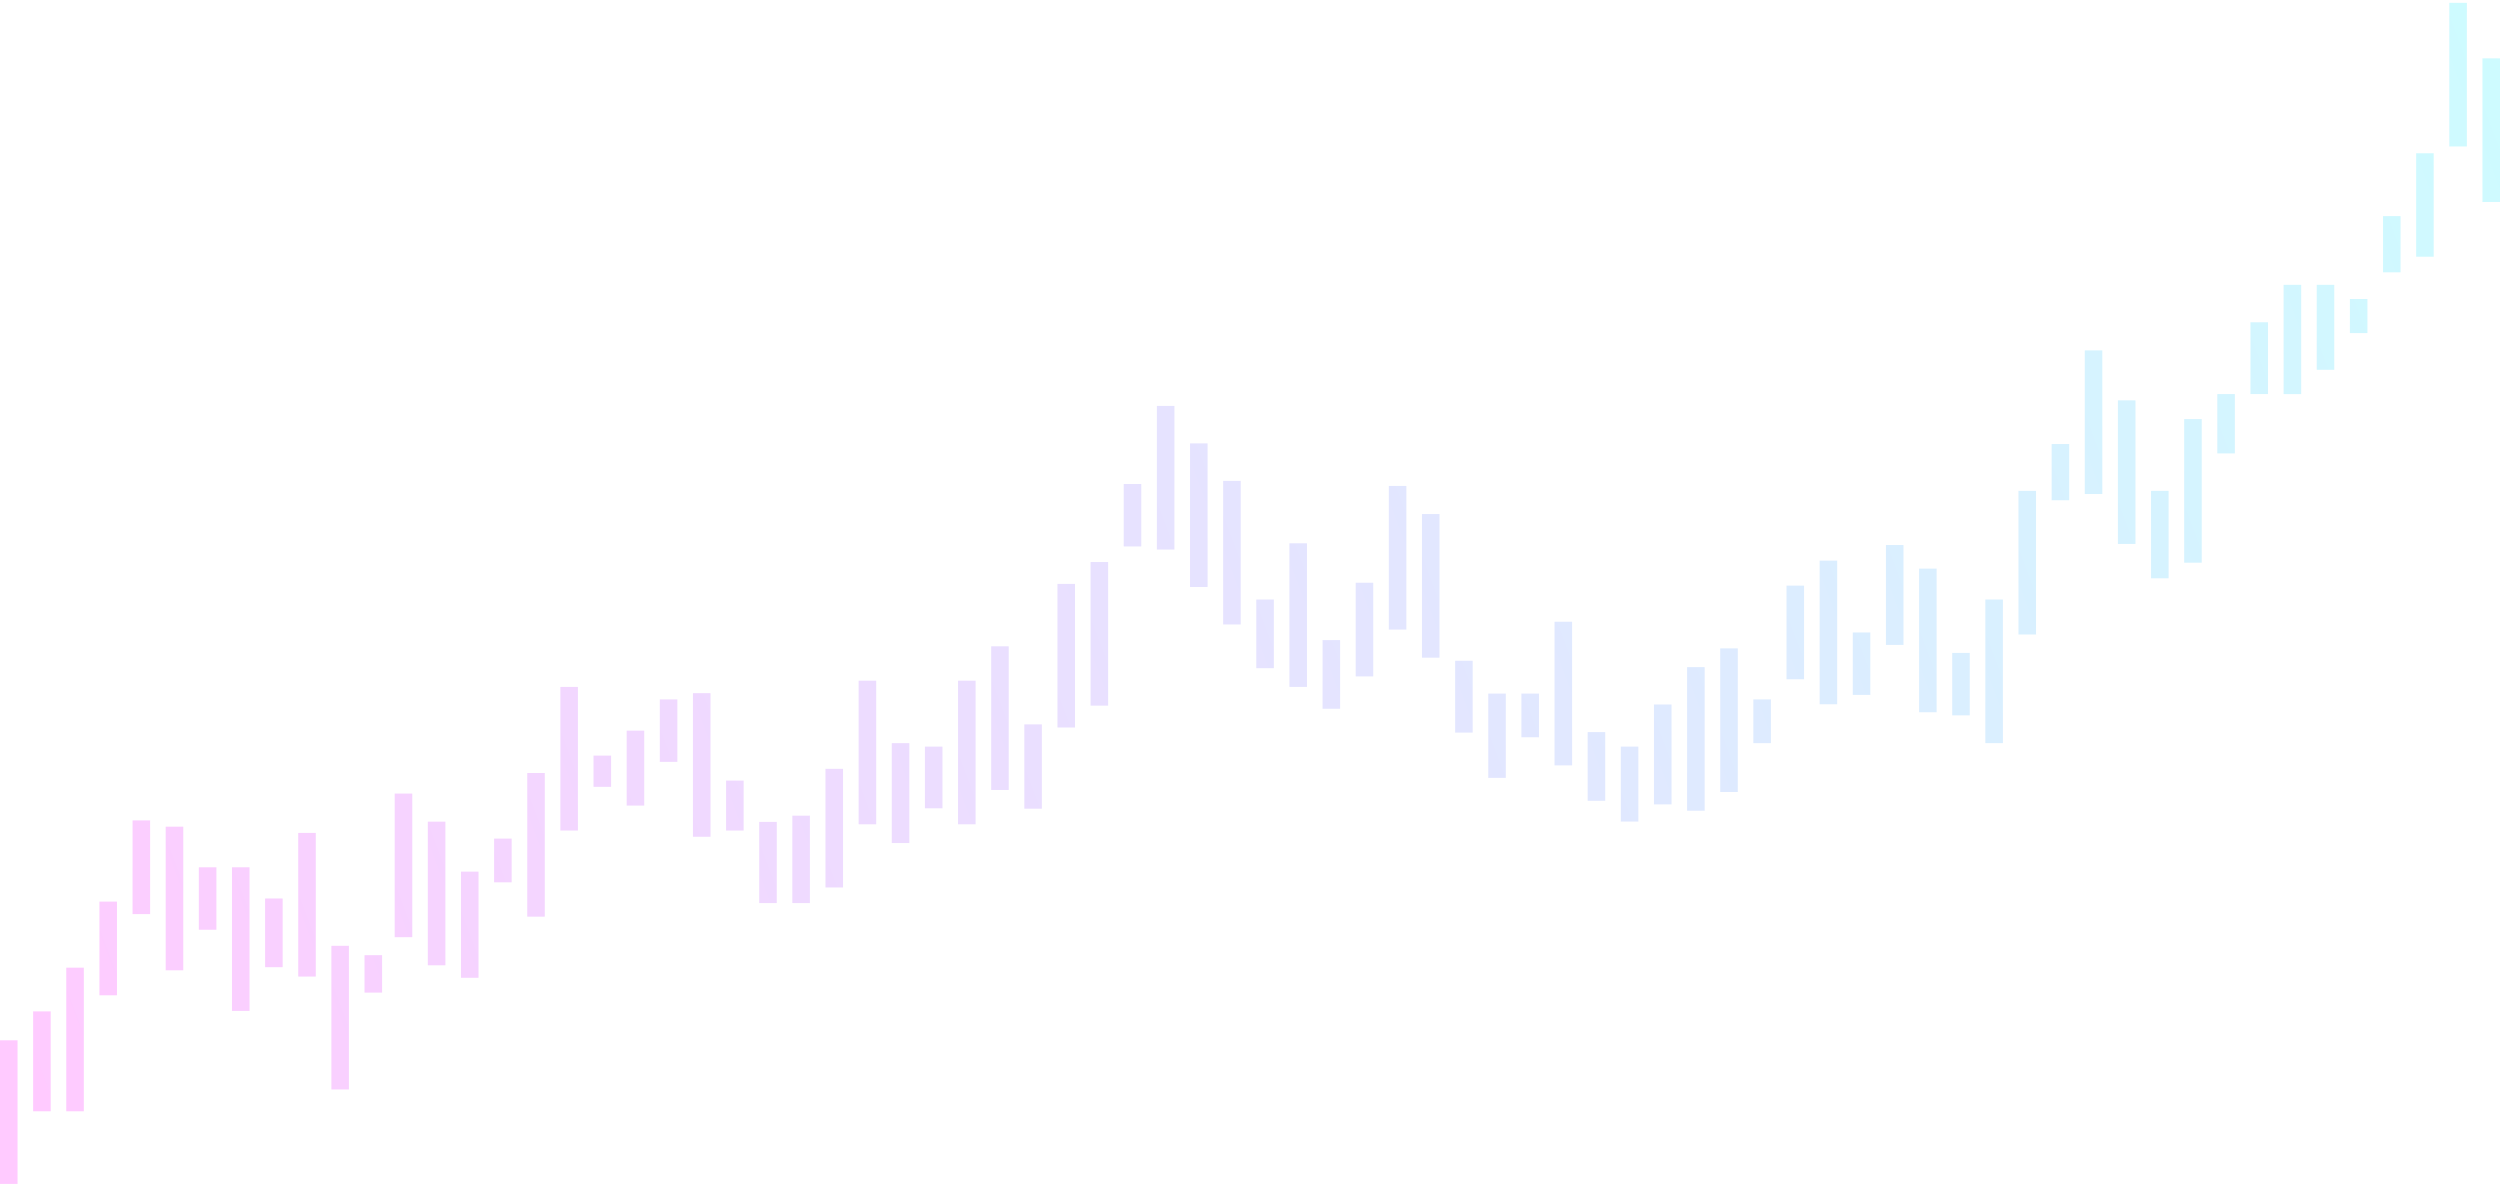 <svg width="582" height="276" viewBox="0 0 582 276" fill="none" xmlns="http://www.w3.org/2000/svg">
<g opacity="0.21">
<path d="M4.086 242.181H0V275.616H4.086V242.181Z" fill="url(#paint0_linear_30_29593)"/>
<path d="M11.8 235.447H7.714V258.706H11.8V235.447Z" fill="url(#paint1_linear_30_29593)"/>
<path d="M19.514 225.271H15.427V258.706H19.514V225.271Z" fill="url(#paint2_linear_30_29593)"/>
<path d="M27.234 209.896H23.148V231.705H27.234V209.896Z" fill="url(#paint3_linear_30_29593)"/>
<path d="M34.948 190.994H30.862V212.803H34.948V190.994Z" fill="url(#paint4_linear_30_29593)"/>
<path d="M42.662 192.451H38.576V225.885H42.662V192.451Z" fill="url(#paint5_linear_30_29593)"/>
<path d="M50.375 201.902H46.289V216.441H50.375V201.902Z" fill="url(#paint6_linear_30_29593)"/>
<path d="M58.089 201.902H54.003V235.336H58.089V201.902Z" fill="url(#paint7_linear_30_29593)"/>
<path d="M65.803 209.171H61.717V225.16H65.803V209.171Z" fill="url(#paint8_linear_30_29593)"/>
<path d="M73.516 193.907H69.43V227.342H73.516V193.907Z" fill="url(#paint9_linear_30_29593)"/>
<path d="M81.23 220.183H77.144V253.618H81.23V220.183Z" fill="url(#paint10_linear_30_29593)"/>
<path d="M88.951 222.365H84.865V231.084H88.951V222.365Z" fill="url(#paint11_linear_30_29593)"/>
<path d="M95.973 184.743H91.887V218.178H95.973V184.743Z" fill="url(#paint12_linear_30_29593)"/>
<path d="M103.687 191.281H99.601V224.716H103.687V191.281Z" fill="url(#paint13_linear_30_29593)"/>
<path d="M111.401 202.914H107.315V227.629H111.401V202.914Z" fill="url(#paint14_linear_30_29593)"/>
<path d="M119.115 195.227H115.028V205.403H119.115V195.227Z" fill="url(#paint15_linear_30_29593)"/>
<path d="M126.828 179.962H122.742V213.397H126.828V179.962Z" fill="url(#paint16_linear_30_29593)"/>
<path d="M134.542 159.917H130.456V193.352H134.542V159.917Z" fill="url(#paint17_linear_30_29593)"/>
<path d="M142.263 175.906H138.176V183.176H142.263V175.906Z" fill="url(#paint18_linear_30_29593)"/>
<path d="M149.976 170.093H145.89V187.539H149.976V170.093Z" fill="url(#paint19_linear_30_29593)"/>
<path d="M157.69 162.824H153.604V177.363H157.69V162.824Z" fill="url(#paint20_linear_30_29593)"/>
<path d="M165.404 161.367H161.318V194.802H165.404V161.367Z" fill="url(#paint21_linear_30_29593)"/>
<path d="M173.118 181.719H169.031V193.352H173.118V181.719Z" fill="url(#paint22_linear_30_29593)"/>
<path d="M180.831 191.34H176.745V210.236H180.831V191.34Z" fill="url(#paint23_linear_30_29593)"/>
<path d="M188.545 189.884H184.459V210.236H188.545V189.884Z" fill="url(#paint24_linear_30_29593)"/>
<path d="M196.259 178.983H192.172V206.604H196.259V178.983Z" fill="url(#paint25_linear_30_29593)"/>
<path d="M203.979 158.461H199.893V191.896H203.979V158.461Z" fill="url(#paint26_linear_30_29593)"/>
<path d="M211.693 173H207.607V196.259H211.693V173Z" fill="url(#paint27_linear_30_29593)"/>
<path d="M219.407 173.816H215.321V188.166H219.407V173.816Z" fill="url(#paint28_linear_30_29593)"/>
<path d="M227.121 158.461H223.034V191.896H227.121V158.461Z" fill="url(#paint29_linear_30_29593)"/>
<path d="M234.834 150.466H230.748V183.901H234.834V150.466Z" fill="url(#paint30_linear_30_29593)"/>
<path d="M242.548 168.637H238.462V188.264H242.548V168.637Z" fill="url(#paint31_linear_30_29593)"/>
<path d="M250.262 135.927H246.176V169.362H250.262V135.927Z" fill="url(#paint32_linear_30_29593)"/>
<path d="M257.975 130.839H253.889V164.274H257.975V130.839Z" fill="url(#paint33_linear_30_29593)"/>
<path d="M265.689 112.669H261.603V127.208H265.689V112.669Z" fill="url(#paint34_linear_30_29593)"/>
<path d="M273.403 94.498H269.317V127.933H273.403V94.498Z" fill="url(#paint35_linear_30_29593)"/>
<path d="M281.123 103.218H277.037V136.652H281.123V103.218Z" fill="url(#paint36_linear_30_29593)"/>
<path d="M288.837 111.944H284.751V145.378H288.837V111.944Z" fill="url(#paint37_linear_30_29593)"/>
<path d="M296.551 139.565H292.465V155.554H296.551V139.565Z" fill="url(#paint38_linear_30_29593)"/>
<path d="M304.265 126.483H300.178V159.917H304.265V126.483Z" fill="url(#paint39_linear_30_29593)"/>
<path d="M311.978 149.01H307.892V164.999H311.978V149.01Z" fill="url(#paint40_linear_30_29593)"/>
<path d="M319.692 135.66H315.606V157.468H319.692V135.66Z" fill="url(#paint41_linear_30_29593)"/>
<path d="M327.406 113.126H323.32V146.56H327.406V113.126Z" fill="url(#paint42_linear_30_29593)"/>
<path d="M335.119 119.67H331.033V153.105H335.119V119.67Z" fill="url(#paint43_linear_30_29593)"/>
<path d="M342.84 153.83H338.754V170.544H342.84V153.83Z" fill="url(#paint44_linear_30_29593)"/>
<path d="M350.554 161.465H346.468V181.092H350.554V161.465Z" fill="url(#paint45_linear_30_29593)"/>
<path d="M358.268 161.465H354.181V171.641H358.268V161.465Z" fill="url(#paint46_linear_30_29593)"/>
<path d="M365.982 144.745H361.895V178.179H365.982V144.745Z" fill="url(#paint47_linear_30_29593)"/>
<path d="M373.695 170.433H369.609V186.422H373.695V170.433Z" fill="url(#paint48_linear_30_29593)"/>
<path d="M381.409 173.816H377.323V191.262H381.409V173.816Z" fill="url(#paint49_linear_30_29593)"/>
<path d="M389.13 164.006H385.043V187.265H389.13V164.006Z" fill="url(#paint50_linear_30_29593)"/>
<path d="M396.843 155.306H392.757V188.741H396.843V155.306Z" fill="url(#paint51_linear_30_29593)"/>
<path d="M404.557 150.943H400.471V184.378H404.557V150.943Z" fill="url(#paint52_linear_30_29593)"/>
<path d="M412.271 162.824H408.184V173H412.271V162.824Z" fill="url(#paint53_linear_30_29593)"/>
<path d="M419.984 136.332H415.898V158.134H419.984V136.332Z" fill="url(#paint54_linear_30_29593)"/>
<path d="M427.698 130.519H423.612V163.954H427.698V130.519Z" fill="url(#paint55_linear_30_29593)"/>
<path d="M435.412 147.24H431.326V161.772H435.412V147.24Z" fill="url(#paint56_linear_30_29593)"/>
<path d="M443.132 126.881H439.046V150.14H443.132V126.881Z" fill="url(#paint57_linear_30_29593)"/>
<path d="M450.846 132.374H446.76V165.809H450.846V132.374Z" fill="url(#paint58_linear_30_29593)"/>
<path d="M458.56 151.995H454.474V166.534H458.56V151.995Z" fill="url(#paint59_linear_30_29593)"/>
<path d="M466.274 139.565H462.188V173H466.274V139.565Z" fill="url(#paint60_linear_30_29593)"/>
<path d="M473.987 114.275H469.901V147.71H473.987V114.275Z" fill="url(#paint61_linear_30_29593)"/>
<path d="M481.708 103.374H477.622V116.457H481.708V103.374Z" fill="url(#paint62_linear_30_29593)"/>
<path d="M489.422 81.572H485.335V115.007H489.422V81.572Z" fill="url(#paint63_linear_30_29593)"/>
<path d="M497.135 93.198H493.049V126.633H497.135V93.198Z" fill="url(#paint64_linear_30_29593)"/>
<path d="M504.849 114.275H500.763V134.627H504.849V114.275Z" fill="url(#paint65_linear_30_29593)"/>
<path d="M512.563 97.561H508.477V130.996H512.563V97.561Z" fill="url(#paint66_linear_30_29593)"/>
<path d="M520.276 91.742H516.19V105.556H520.276V91.742Z" fill="url(#paint67_linear_30_29593)"/>
<path d="M527.99 75.028H523.911V91.742H527.99V75.028Z" fill="url(#paint68_linear_30_29593)"/>
<path d="M535.711 66.308H531.625V91.748H535.711V66.308Z" fill="url(#paint69_linear_30_29593)"/>
<path d="M543.418 66.308H539.338V86.085H543.418V66.308Z" fill="url(#paint70_linear_30_29593)"/>
<path d="M551.138 69.607H547.052V77.543H551.138V69.607Z" fill="url(#paint71_linear_30_29593)"/>
<path d="M558.852 50.313H554.766V63.395H558.852V50.313Z" fill="url(#paint72_linear_30_29593)"/>
<path d="M566.566 35.682H562.48V59.764H566.566V35.682Z" fill="url(#paint73_linear_30_29593)"/>
<path d="M574.286 0.66H570.2V34.095H574.286V0.66Z" fill="url(#paint74_linear_30_29593)"/>
<path d="M582 13.586H577.914V47.021H582V13.586Z" fill="url(#paint75_linear_30_29593)"/>
</g>
<defs>
<linearGradient id="paint0_linear_30_29593" x1="6.297" y1="257.439" x2="653.363" y2="13.443" gradientUnits="userSpaceOnUse">
<stop stop-color="#FF00FF"/>
<stop offset="0.26" stop-color="#B44AFF"/>
<stop offset="0.63" stop-color="#54AAFF"/>
<stop offset="0.88" stop-color="#17E7FF"/>
<stop offset="1" stop-color="#00FFFF"/>
</linearGradient>
<linearGradient id="paint1_linear_30_29593" x1="3.237" y1="249.32" x2="650.283" y2="5.331" gradientUnits="userSpaceOnUse">
<stop stop-color="#FF00FF"/>
<stop offset="0.26" stop-color="#B44AFF"/>
<stop offset="0.63" stop-color="#54AAFF"/>
<stop offset="0.88" stop-color="#17E7FF"/>
<stop offset="1" stop-color="#00FFFF"/>
</linearGradient>
<linearGradient id="paint2_linear_30_29593" x1="2.423" y1="247.158" x2="649.47" y2="3.176" gradientUnits="userSpaceOnUse">
<stop stop-color="#FF00FF"/>
<stop offset="0.26" stop-color="#B44AFF"/>
<stop offset="0.63" stop-color="#54AAFF"/>
<stop offset="0.88" stop-color="#17E7FF"/>
<stop offset="1" stop-color="#00FFFF"/>
</linearGradient>
<linearGradient id="paint3_linear_30_29593" x1="-3.771" y1="230.745" x2="643.288" y2="-13.244" gradientUnits="userSpaceOnUse">
<stop stop-color="#FF00FF"/>
<stop offset="0.26" stop-color="#B44AFF"/>
<stop offset="0.63" stop-color="#54AAFF"/>
<stop offset="0.88" stop-color="#17E7FF"/>
<stop offset="1" stop-color="#00FFFF"/>
</linearGradient>
<linearGradient id="paint4_linear_30_29593" x1="-9.192" y1="216.356" x2="637.873" y2="-27.639" gradientUnits="userSpaceOnUse">
<stop stop-color="#FF00FF"/>
<stop offset="0.26" stop-color="#B44AFF"/>
<stop offset="0.63" stop-color="#54AAFF"/>
<stop offset="0.88" stop-color="#17E7FF"/>
<stop offset="1" stop-color="#00FFFF"/>
</linearGradient>
<linearGradient id="paint5_linear_30_29593" x1="-5.879" y1="225.134" x2="641.153" y2="-18.848" gradientUnits="userSpaceOnUse">
<stop stop-color="#FF00FF"/>
<stop offset="0.26" stop-color="#B44AFF"/>
<stop offset="0.63" stop-color="#54AAFF"/>
<stop offset="0.88" stop-color="#17E7FF"/>
<stop offset="1" stop-color="#00FFFF"/>
</linearGradient>
<linearGradient id="paint6_linear_30_29593" x1="-4.997" y1="227.479" x2="642.049" y2="-16.51" gradientUnits="userSpaceOnUse">
<stop stop-color="#FF00FF"/>
<stop offset="0.26" stop-color="#B44AFF"/>
<stop offset="0.63" stop-color="#54AAFF"/>
<stop offset="0.88" stop-color="#17E7FF"/>
<stop offset="1" stop-color="#00FFFF"/>
</linearGradient>
<linearGradient id="paint7_linear_30_29593" x1="-0.958" y1="238.19" x2="646.102" y2="-5.798" gradientUnits="userSpaceOnUse">
<stop stop-color="#FF00FF"/>
<stop offset="0.26" stop-color="#B44AFF"/>
<stop offset="0.63" stop-color="#54AAFF"/>
<stop offset="0.88" stop-color="#17E7FF"/>
<stop offset="1" stop-color="#00FFFF"/>
</linearGradient>
<linearGradient id="paint8_linear_30_29593" x1="-0.561" y1="239.248" x2="646.499" y2="-4.74" gradientUnits="userSpaceOnUse">
<stop stop-color="#FF00FF"/>
<stop offset="0.26" stop-color="#B44AFF"/>
<stop offset="0.63" stop-color="#54AAFF"/>
<stop offset="0.88" stop-color="#17E7FF"/>
<stop offset="1" stop-color="#00FFFF"/>
</linearGradient>
<linearGradient id="paint9_linear_30_29593" x1="-1.862" y1="235.807" x2="645.191" y2="-8.182" gradientUnits="userSpaceOnUse">
<stop stop-color="#FF00FF"/>
<stop offset="0.26" stop-color="#B44AFF"/>
<stop offset="0.63" stop-color="#54AAFF"/>
<stop offset="0.88" stop-color="#17E7FF"/>
<stop offset="1" stop-color="#00FFFF"/>
</linearGradient>
<linearGradient id="paint10_linear_30_29593" x1="7.796" y1="261.417" x2="654.856" y2="17.428" gradientUnits="userSpaceOnUse">
<stop stop-color="#FF00FF"/>
<stop offset="0.26" stop-color="#B44AFF"/>
<stop offset="0.63" stop-color="#54AAFF"/>
<stop offset="0.88" stop-color="#17E7FF"/>
<stop offset="1" stop-color="#00FFFF"/>
</linearGradient>
<linearGradient id="paint11_linear_30_29593" x1="5.284" y1="254.754" x2="652.337" y2="10.765" gradientUnits="userSpaceOnUse">
<stop stop-color="#FF00FF"/>
<stop offset="0.26" stop-color="#B44AFF"/>
<stop offset="0.63" stop-color="#54AAFF"/>
<stop offset="0.88" stop-color="#17E7FF"/>
<stop offset="1" stop-color="#00FFFF"/>
</linearGradient>
<linearGradient id="paint12_linear_30_29593" x1="-2.348" y1="234.52" x2="644.705" y2="-9.476" gradientUnits="userSpaceOnUse">
<stop stop-color="#FF00FF"/>
<stop offset="0.26" stop-color="#B44AFF"/>
<stop offset="0.63" stop-color="#54AAFF"/>
<stop offset="0.88" stop-color="#17E7FF"/>
<stop offset="1" stop-color="#00FFFF"/>
</linearGradient>
<linearGradient id="paint13_linear_30_29593" x1="0.725" y1="242.651" x2="647.772" y2="-1.33" gradientUnits="userSpaceOnUse">
<stop stop-color="#FF00FF"/>
<stop offset="0.26" stop-color="#B44AFF"/>
<stop offset="0.63" stop-color="#54AAFF"/>
<stop offset="0.88" stop-color="#17E7FF"/>
<stop offset="1" stop-color="#00FFFF"/>
</linearGradient>
<linearGradient id="paint14_linear_30_29593" x1="4.038" y1="251.436" x2="651.071" y2="7.455" gradientUnits="userSpaceOnUse">
<stop stop-color="#FF00FF"/>
<stop offset="0.26" stop-color="#B44AFF"/>
<stop offset="0.63" stop-color="#54AAFF"/>
<stop offset="0.88" stop-color="#17E7FF"/>
<stop offset="1" stop-color="#00FFFF"/>
</linearGradient>
<linearGradient id="paint15_linear_30_29593" x1="-0.068" y1="240.535" x2="646.937" y2="-3.439" gradientUnits="userSpaceOnUse">
<stop stop-color="#FF00FF"/>
<stop offset="0.26" stop-color="#B44AFF"/>
<stop offset="0.63" stop-color="#54AAFF"/>
<stop offset="0.88" stop-color="#17E7FF"/>
<stop offset="1" stop-color="#00FFFF"/>
</linearGradient>
<linearGradient id="paint16_linear_30_29593" x1="-0.404" y1="239.667" x2="646.662" y2="-4.329" gradientUnits="userSpaceOnUse">
<stop stop-color="#FF00FF"/>
<stop offset="0.26" stop-color="#B44AFF"/>
<stop offset="0.63" stop-color="#54AAFF"/>
<stop offset="0.88" stop-color="#17E7FF"/>
<stop offset="1" stop-color="#00FFFF"/>
</linearGradient>
<linearGradient id="paint17_linear_30_29593" x1="-6.208" y1="224.265" x2="640.831" y2="-19.723" gradientUnits="userSpaceOnUse">
<stop stop-color="#FF00FF"/>
<stop offset="0.26" stop-color="#B44AFF"/>
<stop offset="0.63" stop-color="#54AAFF"/>
<stop offset="0.88" stop-color="#17E7FF"/>
<stop offset="1" stop-color="#00FFFF"/>
</linearGradient>
<linearGradient id="paint18_linear_30_29593" x1="-4.346" y1="229.177" x2="642.666" y2="-14.79" gradientUnits="userSpaceOnUse">
<stop stop-color="#FF00FF"/>
<stop offset="0.26" stop-color="#B44AFF"/>
<stop offset="0.63" stop-color="#54AAFF"/>
<stop offset="0.88" stop-color="#17E7FF"/>
<stop offset="1" stop-color="#00FFFF"/>
</linearGradient>
<linearGradient id="paint19_linear_30_29593" x1="-3.717" y1="230.888" x2="643.343" y2="-13.107" gradientUnits="userSpaceOnUse">
<stop stop-color="#FF00FF"/>
<stop offset="0.26" stop-color="#B44AFF"/>
<stop offset="0.63" stop-color="#54AAFF"/>
<stop offset="0.88" stop-color="#17E7FF"/>
<stop offset="1" stop-color="#00FFFF"/>
</linearGradient>
<linearGradient id="paint20_linear_30_29593" x1="-5.743" y1="225.506" x2="641.31" y2="-18.482" gradientUnits="userSpaceOnUse">
<stop stop-color="#FF00FF"/>
<stop offset="0.26" stop-color="#B44AFF"/>
<stop offset="0.63" stop-color="#54AAFF"/>
<stop offset="0.88" stop-color="#17E7FF"/>
<stop offset="1" stop-color="#00FFFF"/>
</linearGradient>
<linearGradient id="paint21_linear_30_29593" x1="-2.184" y1="234.931" x2="644.856" y2="-9.051" gradientUnits="userSpaceOnUse">
<stop stop-color="#FF00FF"/>
<stop offset="0.26" stop-color="#B44AFF"/>
<stop offset="0.63" stop-color="#54AAFF"/>
<stop offset="0.88" stop-color="#17E7FF"/>
<stop offset="1" stop-color="#00FFFF"/>
</linearGradient>
<linearGradient id="paint22_linear_30_29593" x1="1.848" y1="245.643" x2="648.908" y2="1.654" gradientUnits="userSpaceOnUse">
<stop stop-color="#FF00FF"/>
<stop offset="0.26" stop-color="#B44AFF"/>
<stop offset="0.63" stop-color="#54AAFF"/>
<stop offset="0.88" stop-color="#17E7FF"/>
<stop offset="1" stop-color="#00FFFF"/>
</linearGradient>
<linearGradient id="paint23_linear_30_29593" x1="7.152" y1="259.725" x2="654.226" y2="15.729" gradientUnits="userSpaceOnUse">
<stop stop-color="#FF00FF"/>
<stop offset="0.26" stop-color="#B44AFF"/>
<stop offset="0.63" stop-color="#54AAFF"/>
<stop offset="0.88" stop-color="#17E7FF"/>
<stop offset="1" stop-color="#00FFFF"/>
</linearGradient>
<linearGradient id="paint24_linear_30_29593" x1="7.803" y1="261.423" x2="654.842" y2="17.441" gradientUnits="userSpaceOnUse">
<stop stop-color="#FF00FF"/>
<stop offset="0.26" stop-color="#B44AFF"/>
<stop offset="0.63" stop-color="#54AAFF"/>
<stop offset="0.88" stop-color="#17E7FF"/>
<stop offset="1" stop-color="#00FFFF"/>
</linearGradient>
<linearGradient id="paint25_linear_30_29593" x1="6.256" y1="257.334" x2="653.329" y2="13.338" gradientUnits="userSpaceOnUse">
<stop stop-color="#FF00FF"/>
<stop offset="0.26" stop-color="#B44AFF"/>
<stop offset="0.63" stop-color="#54AAFF"/>
<stop offset="0.88" stop-color="#17E7FF"/>
<stop offset="1" stop-color="#00FFFF"/>
</linearGradient>
<linearGradient id="paint26_linear_30_29593" x1="1.259" y1="244.082" x2="648.319" y2="0.093" gradientUnits="userSpaceOnUse">
<stop stop-color="#FF00FF"/>
<stop offset="0.26" stop-color="#B44AFF"/>
<stop offset="0.63" stop-color="#54AAFF"/>
<stop offset="0.88" stop-color="#17E7FF"/>
<stop offset="1" stop-color="#00FFFF"/>
</linearGradient>
<linearGradient id="paint27_linear_30_29593" x1="5.297" y1="254.8" x2="652.364" y2="10.805" gradientUnits="userSpaceOnUse">
<stop stop-color="#FF00FF"/>
<stop offset="0.26" stop-color="#B44AFF"/>
<stop offset="0.63" stop-color="#54AAFF"/>
<stop offset="0.88" stop-color="#17E7FF"/>
<stop offset="1" stop-color="#00FFFF"/>
</linearGradient>
<linearGradient id="paint28_linear_30_29593" x1="4.962" y1="253.925" x2="652.042" y2="9.929" gradientUnits="userSpaceOnUse">
<stop stop-color="#FF00FF"/>
<stop offset="0.26" stop-color="#B44AFF"/>
<stop offset="0.63" stop-color="#54AAFF"/>
<stop offset="0.88" stop-color="#17E7FF"/>
<stop offset="1" stop-color="#00FFFF"/>
</linearGradient>
<linearGradient id="paint29_linear_30_29593" x1="3.922" y1="251.116" x2="650.968" y2="7.135" gradientUnits="userSpaceOnUse">
<stop stop-color="#FF00FF"/>
<stop offset="0.26" stop-color="#B44AFF"/>
<stop offset="0.63" stop-color="#54AAFF"/>
<stop offset="0.88" stop-color="#17E7FF"/>
<stop offset="1" stop-color="#00FFFF"/>
</linearGradient>
<linearGradient id="paint30_linear_30_29593" x1="2.129" y1="246.388" x2="649.188" y2="2.399" gradientUnits="userSpaceOnUse">
<stop stop-color="#FF00FF"/>
<stop offset="0.26" stop-color="#B44AFF"/>
<stop offset="0.63" stop-color="#54AAFF"/>
<stop offset="0.88" stop-color="#17E7FF"/>
<stop offset="1" stop-color="#00FFFF"/>
</linearGradient>
<linearGradient id="paint31_linear_30_29593" x1="6.776" y1="258.706" x2="653.829" y2="14.717" gradientUnits="userSpaceOnUse">
<stop stop-color="#FF00FF"/>
<stop offset="0.26" stop-color="#B44AFF"/>
<stop offset="0.63" stop-color="#54AAFF"/>
<stop offset="0.88" stop-color="#17E7FF"/>
<stop offset="1" stop-color="#00FFFF"/>
</linearGradient>
<linearGradient id="paint32_linear_30_29593" x1="-0.951" y1="238.203" x2="646.101" y2="-5.785" gradientUnits="userSpaceOnUse">
<stop stop-color="#FF00FF"/>
<stop offset="0.26" stop-color="#B44AFF"/>
<stop offset="0.63" stop-color="#54AAFF"/>
<stop offset="0.88" stop-color="#17E7FF"/>
<stop offset="1" stop-color="#00FFFF"/>
</linearGradient>
<linearGradient id="paint33_linear_30_29593" x1="-1.773" y1="236.048" x2="645.287" y2="-7.941" gradientUnits="userSpaceOnUse">
<stop stop-color="#FF00FF"/>
<stop offset="0.26" stop-color="#B44AFF"/>
<stop offset="0.63" stop-color="#54AAFF"/>
<stop offset="0.88" stop-color="#17E7FF"/>
<stop offset="1" stop-color="#00FFFF"/>
</linearGradient>
<linearGradient id="paint34_linear_30_29593" x1="-10.109" y1="213.939" x2="636.95" y2="-30.05" gradientUnits="userSpaceOnUse">
<stop stop-color="#FF00FF"/>
<stop offset="0.26" stop-color="#B44AFF"/>
<stop offset="0.63" stop-color="#54AAFF"/>
<stop offset="0.88" stop-color="#17E7FF"/>
<stop offset="1" stop-color="#00FFFF"/>
</linearGradient>
<linearGradient id="paint35_linear_30_29593" x1="-12.135" y1="208.564" x2="634.924" y2="-35.432" gradientUnits="userSpaceOnUse">
<stop stop-color="#FF00FF"/>
<stop offset="0.26" stop-color="#B44AFF"/>
<stop offset="0.63" stop-color="#54AAFF"/>
<stop offset="0.88" stop-color="#17E7FF"/>
<stop offset="1" stop-color="#00FFFF"/>
</linearGradient>
<linearGradient id="paint36_linear_30_29593" x1="-8.345" y1="218.629" x2="638.724" y2="-25.362" gradientUnits="userSpaceOnUse">
<stop stop-color="#FF00FF"/>
<stop offset="0.26" stop-color="#B44AFF"/>
<stop offset="0.63" stop-color="#54AAFF"/>
<stop offset="0.88" stop-color="#17E7FF"/>
<stop offset="1" stop-color="#00FFFF"/>
</linearGradient>
<linearGradient id="paint37_linear_30_29593" x1="-4.536" y1="228.7" x2="642.514" y2="-15.293" gradientUnits="userSpaceOnUse">
<stop stop-color="#FF00FF"/>
<stop offset="0.26" stop-color="#B44AFF"/>
<stop offset="0.63" stop-color="#54AAFF"/>
<stop offset="0.88" stop-color="#17E7FF"/>
<stop offset="1" stop-color="#00FFFF"/>
</linearGradient>
<linearGradient id="paint38_linear_30_29593" x1="2.657" y1="247.772" x2="649.701" y2="3.792" gradientUnits="userSpaceOnUse">
<stop stop-color="#FF00FF"/>
<stop offset="0.26" stop-color="#B44AFF"/>
<stop offset="0.63" stop-color="#54AAFF"/>
<stop offset="0.88" stop-color="#17E7FF"/>
<stop offset="1" stop-color="#00FFFF"/>
</linearGradient>
<linearGradient id="paint39_linear_30_29593" x1="2.079" y1="246.257" x2="649.134" y2="2.266" gradientUnits="userSpaceOnUse">
<stop stop-color="#FF00FF"/>
<stop offset="0.26" stop-color="#B44AFF"/>
<stop offset="0.63" stop-color="#54AAFF"/>
<stop offset="0.88" stop-color="#17E7FF"/>
<stop offset="1" stop-color="#00FFFF"/>
</linearGradient>
<linearGradient id="paint40_linear_30_29593" x1="7.564" y1="260.835" x2="654.642" y2="16.834" gradientUnits="userSpaceOnUse">
<stop stop-color="#FF00FF"/>
<stop offset="0.26" stop-color="#B44AFF"/>
<stop offset="0.63" stop-color="#54AAFF"/>
<stop offset="0.88" stop-color="#17E7FF"/>
<stop offset="1" stop-color="#00FFFF"/>
</linearGradient>
<linearGradient id="paint41_linear_30_29593" x1="4.985" y1="253.925" x2="652.022" y2="9.945" gradientUnits="userSpaceOnUse">
<stop stop-color="#FF00FF"/>
<stop offset="0.26" stop-color="#B44AFF"/>
<stop offset="0.63" stop-color="#54AAFF"/>
<stop offset="0.88" stop-color="#17E7FF"/>
<stop offset="1" stop-color="#00FFFF"/>
</linearGradient>
<linearGradient id="paint42_linear_30_29593" x1="0.279" y1="241.469" x2="647.328" y2="-2.515" gradientUnits="userSpaceOnUse">
<stop stop-color="#FF00FF"/>
<stop offset="0.26" stop-color="#B44AFF"/>
<stop offset="0.63" stop-color="#54AAFF"/>
<stop offset="0.88" stop-color="#17E7FF"/>
<stop offset="1" stop-color="#00FFFF"/>
</linearGradient>
<linearGradient id="paint43_linear_30_29593" x1="3.348" y1="249.608" x2="650.399" y2="5.621" gradientUnits="userSpaceOnUse">
<stop stop-color="#FF00FF"/>
<stop offset="0.26" stop-color="#B44AFF"/>
<stop offset="0.63" stop-color="#54AAFF"/>
<stop offset="0.88" stop-color="#17E7FF"/>
<stop offset="1" stop-color="#00FFFF"/>
</linearGradient>
<linearGradient id="paint44_linear_30_29593" x1="12.845" y1="274.799" x2="659.901" y2="30.808" gradientUnits="userSpaceOnUse">
<stop stop-color="#FF00FF"/>
<stop offset="0.26" stop-color="#B44AFF"/>
<stop offset="0.63" stop-color="#54AAFF"/>
<stop offset="0.88" stop-color="#17E7FF"/>
<stop offset="1" stop-color="#00FFFF"/>
</linearGradient>
<linearGradient id="paint45_linear_30_29593" x1="16.753" y1="285.191" x2="663.822" y2="41.193" gradientUnits="userSpaceOnUse">
<stop stop-color="#FF00FF"/>
<stop offset="0.26" stop-color="#B44AFF"/>
<stop offset="0.63" stop-color="#54AAFF"/>
<stop offset="0.88" stop-color="#17E7FF"/>
<stop offset="1" stop-color="#00FFFF"/>
</linearGradient>
<linearGradient id="paint46_linear_30_29593" x1="16.079" y1="283.349" x2="663.116" y2="39.37" gradientUnits="userSpaceOnUse">
<stop stop-color="#FF00FF"/>
<stop offset="0.26" stop-color="#B44AFF"/>
<stop offset="0.63" stop-color="#54AAFF"/>
<stop offset="0.88" stop-color="#17E7FF"/>
<stop offset="1" stop-color="#00FFFF"/>
</linearGradient>
<linearGradient id="paint47_linear_30_29593" x1="15.248" y1="281.194" x2="662.31" y2="37.196" gradientUnits="userSpaceOnUse">
<stop stop-color="#FF00FF"/>
<stop offset="0.26" stop-color="#B44AFF"/>
<stop offset="0.63" stop-color="#54AAFF"/>
<stop offset="0.88" stop-color="#17E7FF"/>
<stop offset="1" stop-color="#00FFFF"/>
</linearGradient>
<linearGradient id="paint48_linear_30_29593" x1="21.805" y1="298.561" x2="668.853" y2="54.57" gradientUnits="userSpaceOnUse">
<stop stop-color="#FF00FF"/>
<stop offset="0.26" stop-color="#B44AFF"/>
<stop offset="0.63" stop-color="#54AAFF"/>
<stop offset="0.88" stop-color="#17E7FF"/>
<stop offset="1" stop-color="#00FFFF"/>
</linearGradient>
<linearGradient id="paint49_linear_30_29593" x1="24.06" y1="304.544" x2="671.118" y2="60.557" gradientUnits="userSpaceOnUse">
<stop stop-color="#FF00FF"/>
<stop offset="0.26" stop-color="#B44AFF"/>
<stop offset="0.63" stop-color="#54AAFF"/>
<stop offset="0.88" stop-color="#17E7FF"/>
<stop offset="1" stop-color="#00FFFF"/>
</linearGradient>
<linearGradient id="paint50_linear_30_29593" x1="22.633" y1="300.782" x2="669.702" y2="56.784" gradientUnits="userSpaceOnUse">
<stop stop-color="#FF00FF"/>
<stop offset="0.26" stop-color="#B44AFF"/>
<stop offset="0.63" stop-color="#54AAFF"/>
<stop offset="0.88" stop-color="#17E7FF"/>
<stop offset="1" stop-color="#00FFFF"/>
</linearGradient>
<linearGradient id="paint51_linear_30_29593" x1="22.325" y1="299.919" x2="669.367" y2="55.935" gradientUnits="userSpaceOnUse">
<stop stop-color="#FF00FF"/>
<stop offset="0.26" stop-color="#B44AFF"/>
<stop offset="0.63" stop-color="#54AAFF"/>
<stop offset="0.88" stop-color="#17E7FF"/>
<stop offset="1" stop-color="#00FFFF"/>
</linearGradient>
<linearGradient id="paint52_linear_30_29593" x1="21.747" y1="298.411" x2="668.797" y2="54.424" gradientUnits="userSpaceOnUse">
<stop stop-color="#FF00FF"/>
<stop offset="0.26" stop-color="#B44AFF"/>
<stop offset="0.63" stop-color="#54AAFF"/>
<stop offset="0.88" stop-color="#17E7FF"/>
<stop offset="1" stop-color="#00FFFF"/>
</linearGradient>
<linearGradient id="paint53_linear_30_29593" x1="22.715" y1="300.971" x2="669.763" y2="56.98" gradientUnits="userSpaceOnUse">
<stop stop-color="#FF00FF"/>
<stop offset="0.26" stop-color="#B44AFF"/>
<stop offset="0.63" stop-color="#54AAFF"/>
<stop offset="0.88" stop-color="#17E7FF"/>
<stop offset="1" stop-color="#00FFFF"/>
</linearGradient>
<linearGradient id="paint54_linear_30_29593" x1="16.685" y1="285.015" x2="663.754" y2="41.024" gradientUnits="userSpaceOnUse">
<stop stop-color="#FF00FF"/>
<stop offset="0.26" stop-color="#B44AFF"/>
<stop offset="0.63" stop-color="#54AAFF"/>
<stop offset="0.88" stop-color="#17E7FF"/>
<stop offset="1" stop-color="#00FFFF"/>
</linearGradient>
<linearGradient id="paint55_linear_30_29593" x1="17.579" y1="287.36" x2="664.636" y2="43.373" gradientUnits="userSpaceOnUse">
<stop stop-color="#FF00FF"/>
<stop offset="0.26" stop-color="#B44AFF"/>
<stop offset="0.63" stop-color="#54AAFF"/>
<stop offset="0.88" stop-color="#17E7FF"/>
<stop offset="1" stop-color="#00FFFF"/>
</linearGradient>
<linearGradient id="paint56_linear_30_29593" x1="20.881" y1="296.144" x2="667.949" y2="52.146" gradientUnits="userSpaceOnUse">
<stop stop-color="#FF00FF"/>
<stop offset="0.26" stop-color="#B44AFF"/>
<stop offset="0.63" stop-color="#54AAFF"/>
<stop offset="0.88" stop-color="#17E7FF"/>
<stop offset="1" stop-color="#00FFFF"/>
</linearGradient>
<linearGradient id="paint57_linear_30_29593" x1="16.442" y1="284.329" x2="663.486" y2="40.342" gradientUnits="userSpaceOnUse">
<stop stop-color="#FF00FF"/>
<stop offset="0.26" stop-color="#B44AFF"/>
<stop offset="0.63" stop-color="#54AAFF"/>
<stop offset="0.88" stop-color="#17E7FF"/>
<stop offset="1" stop-color="#00FFFF"/>
</linearGradient>
<linearGradient id="paint58_linear_30_29593" x1="20.864" y1="296.033" x2="667.901" y2="52.054" gradientUnits="userSpaceOnUse">
<stop stop-color="#FF00FF"/>
<stop offset="0.26" stop-color="#B44AFF"/>
<stop offset="0.63" stop-color="#54AAFF"/>
<stop offset="0.88" stop-color="#17E7FF"/>
<stop offset="1" stop-color="#00FFFF"/>
</linearGradient>
<linearGradient id="paint59_linear_30_29593" x1="25.131" y1="307.392" x2="672.186" y2="63.401" gradientUnits="userSpaceOnUse">
<stop stop-color="#FF00FF"/>
<stop offset="0.26" stop-color="#B44AFF"/>
<stop offset="0.63" stop-color="#54AAFF"/>
<stop offset="0.88" stop-color="#17E7FF"/>
<stop offset="1" stop-color="#00FFFF"/>
</linearGradient>
<linearGradient id="paint60_linear_30_29593" x1="25.019" y1="307.097" x2="672.076" y2="63.111" gradientUnits="userSpaceOnUse">
<stop stop-color="#FF00FF"/>
<stop offset="0.26" stop-color="#B44AFF"/>
<stop offset="0.63" stop-color="#54AAFF"/>
<stop offset="0.88" stop-color="#17E7FF"/>
<stop offset="1" stop-color="#00FFFF"/>
</linearGradient>
<linearGradient id="paint61_linear_30_29593" x1="17.469" y1="287.052" x2="664.52" y2="43.066" gradientUnits="userSpaceOnUse">
<stop stop-color="#FF00FF"/>
<stop offset="0.26" stop-color="#B44AFF"/>
<stop offset="0.63" stop-color="#54AAFF"/>
<stop offset="0.88" stop-color="#17E7FF"/>
<stop offset="1" stop-color="#00FFFF"/>
</linearGradient>
<linearGradient id="paint62_linear_30_29593" x1="11.305" y1="270.737" x2="658.367" y2="26.746" gradientUnits="userSpaceOnUse">
<stop stop-color="#FF00FF"/>
<stop offset="0.26" stop-color="#B44AFF"/>
<stop offset="0.63" stop-color="#54AAFF"/>
<stop offset="0.88" stop-color="#17E7FF"/>
<stop offset="1" stop-color="#00FFFF"/>
</linearGradient>
<linearGradient id="paint63_linear_30_29593" x1="8.325" y1="262.781" x2="655.369" y2="18.802" gradientUnits="userSpaceOnUse">
<stop stop-color="#FF00FF"/>
<stop offset="0.26" stop-color="#B44AFF"/>
<stop offset="0.63" stop-color="#54AAFF"/>
<stop offset="0.88" stop-color="#17E7FF"/>
<stop offset="1" stop-color="#00FFFF"/>
</linearGradient>
<linearGradient id="paint64_linear_30_29593" x1="13.089" y1="275.427" x2="660.133" y2="31.44" gradientUnits="userSpaceOnUse">
<stop stop-color="#FF00FF"/>
<stop offset="0.26" stop-color="#B44AFF"/>
<stop offset="0.63" stop-color="#54AAFF"/>
<stop offset="0.88" stop-color="#17E7FF"/>
<stop offset="1" stop-color="#00FFFF"/>
</linearGradient>
<linearGradient id="paint65_linear_30_29593" x1="18.813" y1="290.645" x2="665.875" y2="46.654" gradientUnits="userSpaceOnUse">
<stop stop-color="#FF00FF"/>
<stop offset="0.26" stop-color="#B44AFF"/>
<stop offset="0.63" stop-color="#54AAFF"/>
<stop offset="0.88" stop-color="#17E7FF"/>
<stop offset="1" stop-color="#00FFFF"/>
</linearGradient>
<linearGradient id="paint66_linear_30_29593" x1="16.313" y1="283.976" x2="663.356" y2="39.99" gradientUnits="userSpaceOnUse">
<stop stop-color="#FF00FF"/>
<stop offset="0.26" stop-color="#B44AFF"/>
<stop offset="0.63" stop-color="#54AAFF"/>
<stop offset="0.88" stop-color="#17E7FF"/>
<stop offset="1" stop-color="#00FFFF"/>
</linearGradient>
<linearGradient id="paint67_linear_30_29593" x1="11.973" y1="272.487" x2="659.024" y2="28.501" gradientUnits="userSpaceOnUse">
<stop stop-color="#FF00FF"/>
<stop offset="0.26" stop-color="#B44AFF"/>
<stop offset="0.63" stop-color="#54AAFF"/>
<stop offset="0.88" stop-color="#17E7FF"/>
<stop offset="1" stop-color="#00FFFF"/>
</linearGradient>
<linearGradient id="paint68_linear_30_29593" x1="7.773" y1="261.318" x2="654.814" y2="17.328" gradientUnits="userSpaceOnUse">
<stop stop-color="#FF00FF"/>
<stop offset="0.26" stop-color="#B44AFF"/>
<stop offset="0.63" stop-color="#54AAFF"/>
<stop offset="0.88" stop-color="#17E7FF"/>
<stop offset="1" stop-color="#00FFFF"/>
</linearGradient>
<linearGradient id="paint69_linear_30_29593" x1="7.189" y1="259.803" x2="654.247" y2="15.816" gradientUnits="userSpaceOnUse">
<stop stop-color="#FF00FF"/>
<stop offset="0.26" stop-color="#B44AFF"/>
<stop offset="0.63" stop-color="#54AAFF"/>
<stop offset="0.88" stop-color="#17E7FF"/>
<stop offset="1" stop-color="#00FFFF"/>
</linearGradient>
<linearGradient id="paint70_linear_30_29593" x1="7.116" y1="259.646" x2="654.184" y2="15.649" gradientUnits="userSpaceOnUse">
<stop stop-color="#FF00FF"/>
<stop offset="0.26" stop-color="#B44AFF"/>
<stop offset="0.63" stop-color="#54AAFF"/>
<stop offset="0.88" stop-color="#17E7FF"/>
<stop offset="1" stop-color="#00FFFF"/>
</linearGradient>
<linearGradient id="paint71_linear_30_29593" x1="7.163" y1="259.66" x2="654.185" y2="15.683" gradientUnits="userSpaceOnUse">
<stop stop-color="#FF00FF"/>
<stop offset="0.26" stop-color="#B44AFF"/>
<stop offset="0.63" stop-color="#54AAFF"/>
<stop offset="0.88" stop-color="#17E7FF"/>
<stop offset="1" stop-color="#00FFFF"/>
</linearGradient>
<linearGradient id="paint72_linear_30_29593" x1="2.439" y1="247.211" x2="649.497" y2="3.224" gradientUnits="userSpaceOnUse">
<stop stop-color="#FF00FF"/>
<stop offset="0.26" stop-color="#B44AFF"/>
<stop offset="0.63" stop-color="#54AAFF"/>
<stop offset="0.88" stop-color="#17E7FF"/>
<stop offset="1" stop-color="#00FFFF"/>
</linearGradient>
<linearGradient id="paint73_linear_30_29593" x1="0.277" y1="241.476" x2="647.334" y2="-2.518" gradientUnits="userSpaceOnUse">
<stop stop-color="#FF00FF"/>
<stop offset="0.26" stop-color="#B44AFF"/>
<stop offset="0.63" stop-color="#54AAFF"/>
<stop offset="0.88" stop-color="#17E7FF"/>
<stop offset="1" stop-color="#00FFFF"/>
</linearGradient>
<linearGradient id="paint74_linear_30_29593" x1="-8.969" y1="216.95" x2="638.086" y2="-27.041" gradientUnits="userSpaceOnUse">
<stop stop-color="#FF00FF"/>
<stop offset="0.26" stop-color="#B44AFF"/>
<stop offset="0.63" stop-color="#54AAFF"/>
<stop offset="0.88" stop-color="#17E7FF"/>
<stop offset="1" stop-color="#00FFFF"/>
</linearGradient>
<linearGradient id="paint75_linear_30_29593" x1="-3.762" y1="230.738" x2="643.275" y2="-13.241" gradientUnits="userSpaceOnUse">
<stop stop-color="#FF00FF"/>
<stop offset="0.26" stop-color="#B44AFF"/>
<stop offset="0.63" stop-color="#54AAFF"/>
<stop offset="0.88" stop-color="#17E7FF"/>
<stop offset="1" stop-color="#00FFFF"/>
</linearGradient>
</defs>
</svg>
